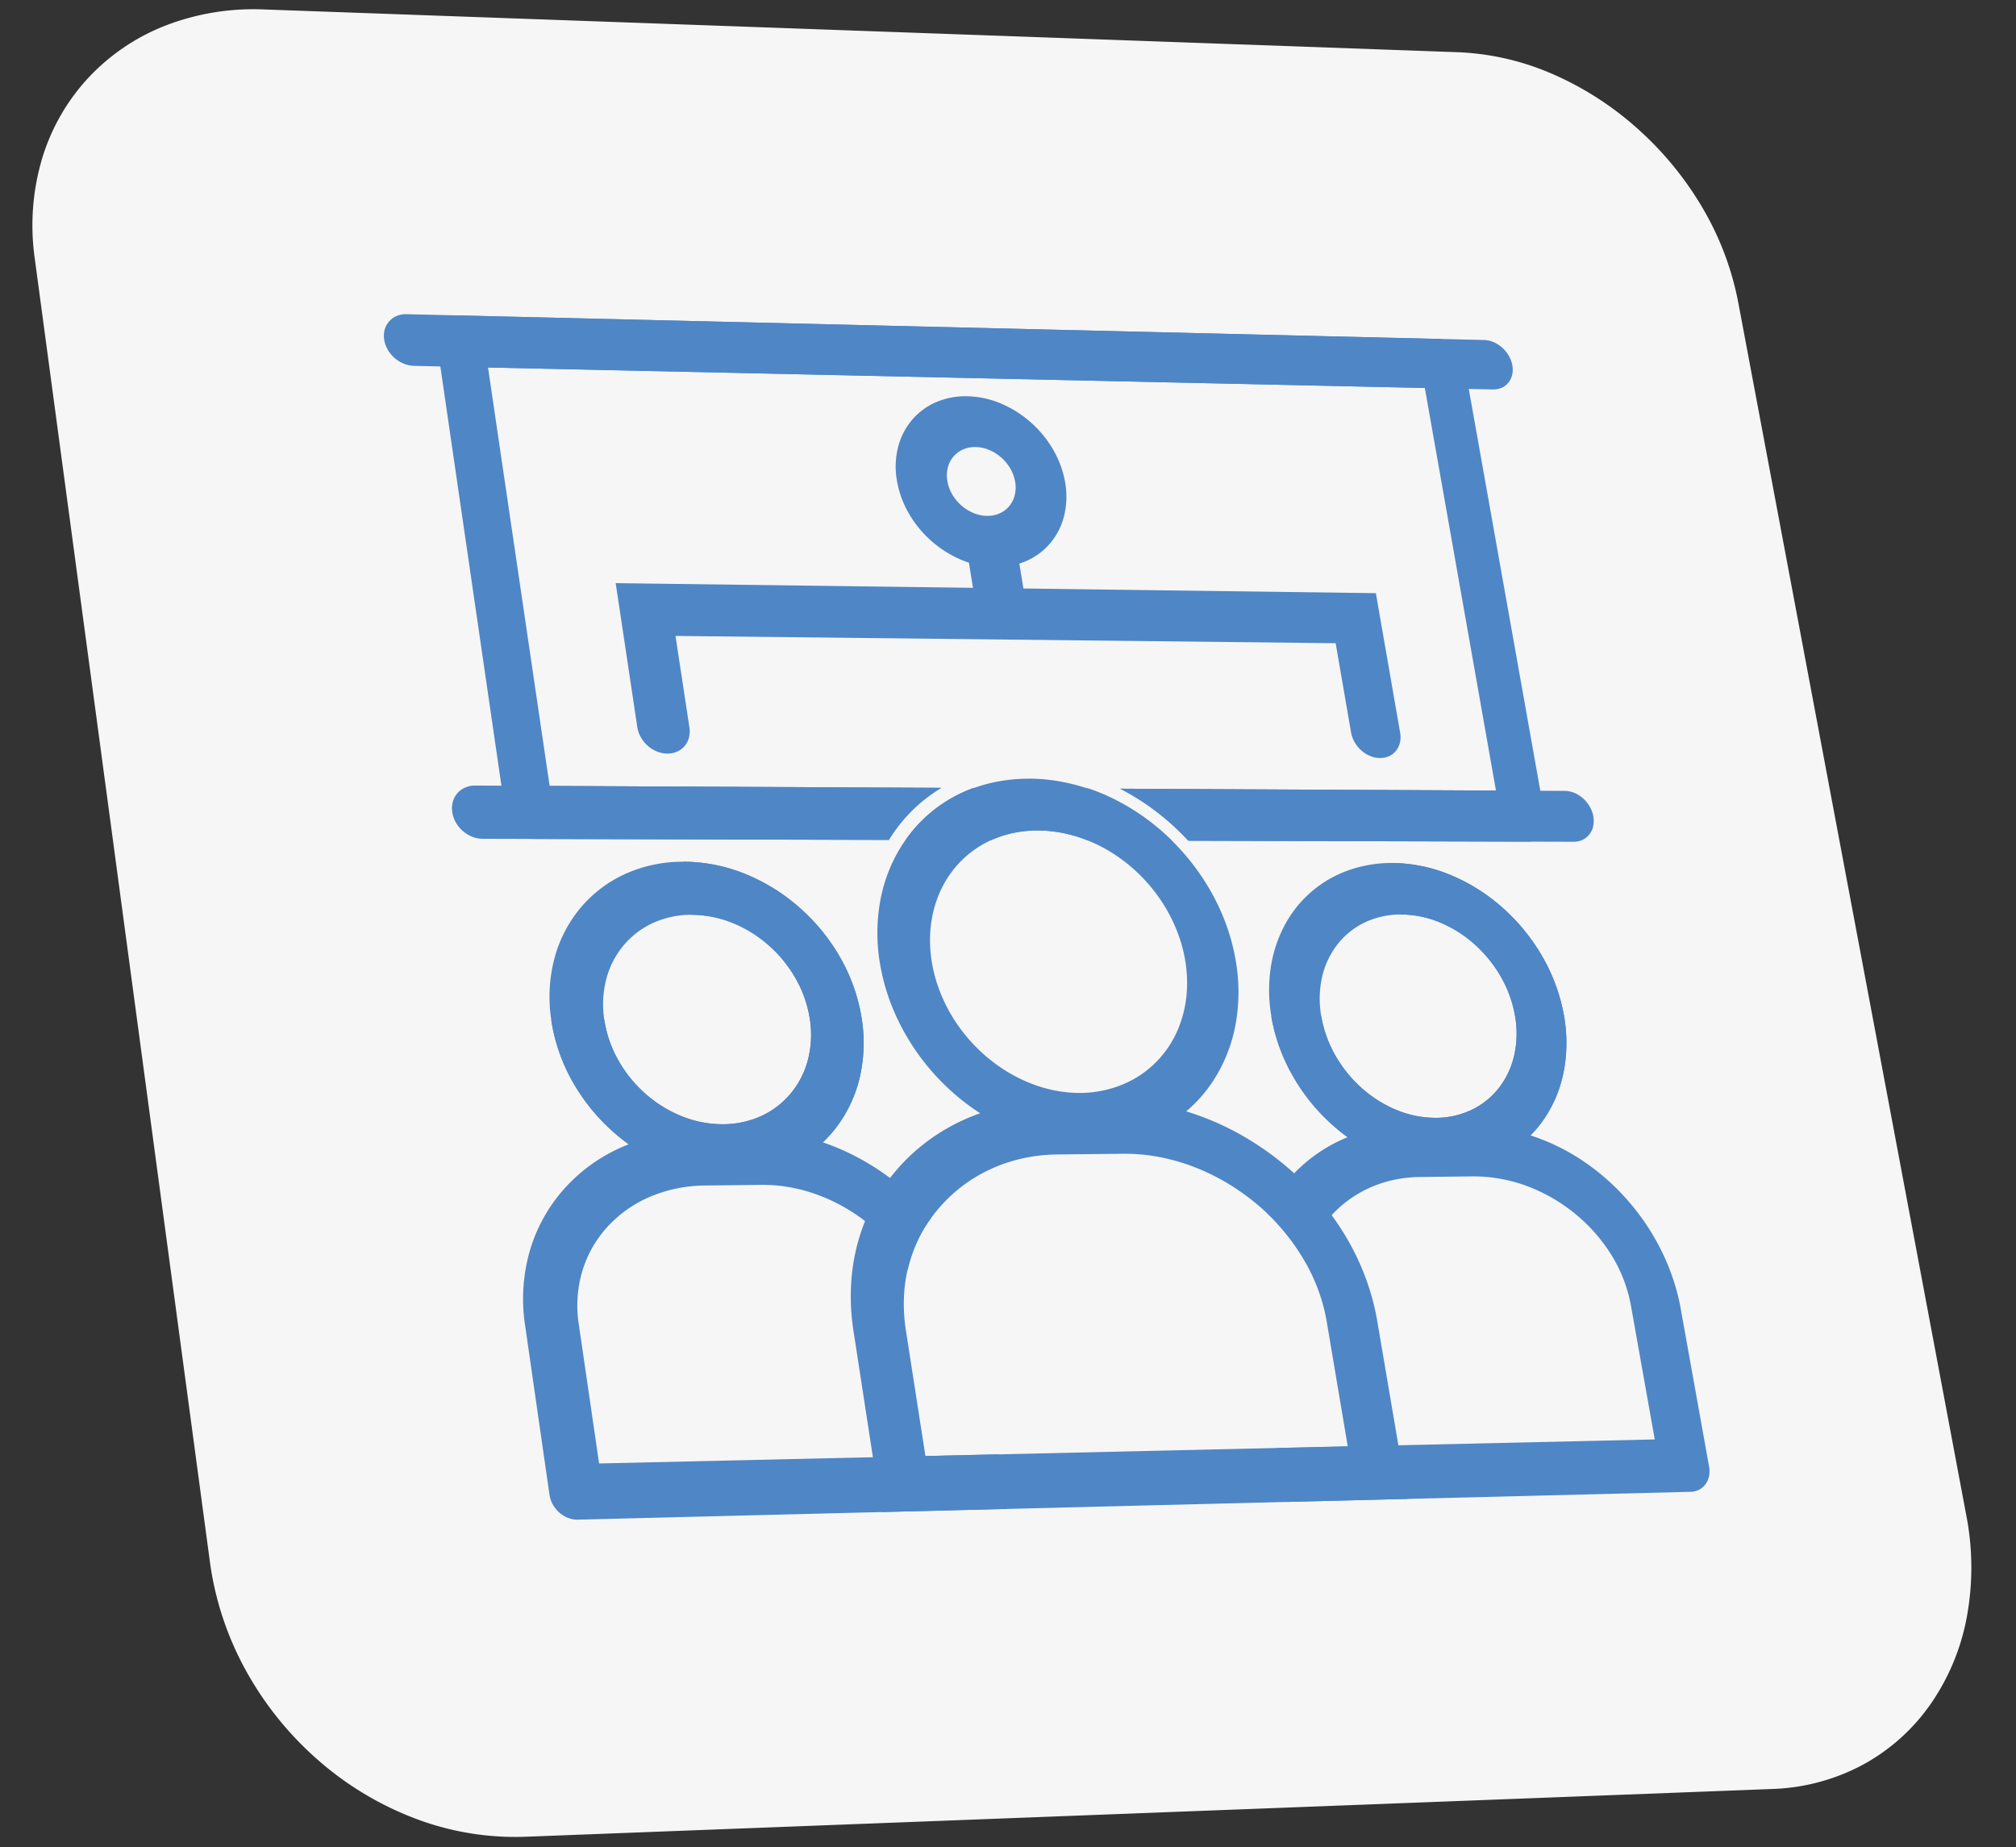 <svg xmlns="http://www.w3.org/2000/svg" width="143.865" height="131.806"><rect width="100%" height="100%" fill="#333333" stroke="none"/><g data-name="Group 959"><path data-name="Rectangle 229" d="M18.85.675l85.215 3.051a18.776 18.776 0 016.8 1.587 22.544 22.544 0 016 3.872 23.534 23.534 0 014.6 5.595 21.1 21.1 0 012.575 6.778l16.275 86.542a19.484 19.484 0 01.025 7.352 15.979 15.979 0 01-2.574 6.138 14.1 14.1 0 01-4.766 4.287 14.7 14.7 0 01-6.545 1.765L37.47 131.05a20.089 20.089 0 01-7.859-1.308 22.723 22.723 0 01-6.88-4.135 23.622 23.622 0 01-5.128-6.319 22.206 22.206 0 01-2.621-7.831l-12.5-93a16.782 16.782 0 01.532-7.175A14.689 14.689 0 016.3 5.557a14.959 14.959 0 015.46-3.713A17.449 17.449 0 0118.85.675z" fill="#f6f6f6"/><path data-name="Path 133" d="M83.63 59.981a16.058 16.058 0 00-3.908-2.839 14.4 14.4 0 00-4.3-1.424 12.257 12.257 0 00-4.3.059 10.568 10.568 0 00-3.913 1.612 10.11 10.11 0 00-2.9 3.007 11.066 11.066 0 00-1.5 3.918 12.989 12.989 0 00-.012 4.44 15.1 15.1 0 001.555 4.56 16.394 16.394 0 002.95 3.984 16.131 16.131 0 003.86 2.841 14.45 14.45 0 004.36 1.481 12.207 12.207 0 004.472-.074 10.535 10.535 0 003.9-1.665 10.143 10.143 0 002.793-2.942 11.059 11.059 0 001.492-3.887 12.959 12.959 0 00.005-4.511 14.564 14.564 0 00-.6-2.34 15.526 15.526 0 00-.978-2.241 16.179 16.179 0 00-1.33-2.091 16.427 16.427 0 00-1.646-1.888zm-6.526 18a9.553 9.553 0 01-3.2-.553 11.044 11.044 0 01-2.922-1.569 11.784 11.784 0 01-2.4-2.4 11.4 11.4 0 01-1.628-3.041 10.1 10.1 0 01-.586-3.257 8.584 8.584 0 01.5-3 7.5 7.5 0 011.483-2.483 7.234 7.234 0 012.371-1.732 7.733 7.733 0 011.621-.523 8.409 8.409 0 011.725-.17 9.248 9.248 0 011.778.181 10.139 10.139 0 011.781.531 11.19 11.19 0 012.912 1.734 11.806 11.806 0 012.26 2.473 11.308 11.308 0 011.446 2.97 9.942 9.942 0 01.465 3.225 8.409 8.409 0 01-.625 3.021 7.418 7.418 0 01-1.593 2.4 7.285 7.285 0 01-2.387 1.592 8.058 8.058 0 01-3 .6z" fill="#4f86c6"/><path data-name="Path 134" d="M95.023 86.694l-.2-.272q-.1-.135-.206-.268-.1-.133-.211-.265t-.216-.261q-.212-.255-.433-.5t-.45-.487q-.229-.239-.467-.47t-.482-.453a21.114 21.114 0 00-2.952-2.242 19.938 19.938 0 00-3.21-1.637 18.413 18.413 0 00-3.37-.99 16.786 16.786 0 00-3.432-.3l-4.4.036a15.482 15.482 0 00-3.835.476 14.306 14.306 0 00-3.459 1.38 13.817 13.817 0 00-2.953 2.213 14.092 14.092 0 00-2.3 2.991 12.975 12.975 0 00-.953 2.111 13.853 13.853 0 00-.581 2.283 14.9 14.9 0 00-.2 2.409 16.019 16.019 0 00.19 2.488l1.991 12.947 37.547-.94-2.154-12.663a16.876 16.876 0 00-.465-2 17.639 17.639 0 00-.706-1.947 18.223 18.223 0 00-.937-1.871 18.577 18.577 0 00-1.156-1.768zm-28.984 17.192l-1.4-9.016a12.01 12.01 0 01-.141-1.866 11.172 11.172 0 01.149-1.81 10.386 10.386 0 01.438-1.713 9.727 9.727 0 01.717-1.584 10.991 10.991 0 011.8-2.341 10.773 10.773 0 012.3-1.738 11.154 11.154 0 012.706-1.081 12.076 12.076 0 013-.37l4.4-.046a13.11 13.11 0 012.762.238 14.42 14.42 0 012.71.808 15.641 15.641 0 012.574 1.342 16.562 16.562 0 012.355 1.841q.158.149.311.3t.3.314q.149.159.292.323t.282.332q.229.272.445.553t.417.574q.2.292.388.592t.359.61q.276.5.508 1.011t.418 1.04q.186.526.325 1.061t.23 1.076l1.493 8.856zm33.3-42.314a9.211 9.211 0 00-3.109.522 8.265 8.265 0 00-4.483 3.79 9.27 9.27 0 00-1.041 3.01 10.91 10.91 0 00-.02 3.366 12.661 12.661 0 00.974 3.323 13.868 13.868 0 004.515 5.555 12.839 12.839 0 002.831 1.553 11.327 11.327 0 002.946.727 9.774 9.774 0 002.881-.115 8.619 8.619 0 002.639-.972 8.191 8.191 0 002.132-1.75 8.589 8.589 0 001.439-2.336 9.679 9.679 0 00.686-2.767 11.2 11.2 0 00-.125-3.044 13.009 13.009 0 00-1.566-4.23 14.006 14.006 0 00-2.82-3.443 13.188 13.188 0 00-3.693-2.325 11.078 11.078 0 00-4.186-.864zm3.147 18.183a7.283 7.283 0 01-2.8-.55 8.7 8.7 0 01-2.479-1.548 9.254 9.254 0 01-1.889-2.311 8.574 8.574 0 01-1.03-2.835 7.143 7.143 0 01.065-2.833 5.9 5.9 0 011.1-2.309 5.445 5.445 0 011.936-1.553 5.968 5.968 0 012.59-.568 7.308 7.308 0 012.778.565 8.711 8.711 0 012.448 1.541 9.255 9.255 0 011.871 2.287 8.588 8.588 0 011.033 2.807 7.179 7.179 0 01-.046 2.817 5.93 5.93 0 01-1.069 2.315 5.451 5.451 0 01-1.917 1.577 5.95 5.95 0 01-2.59.6z" fill="#4f86c6"/><path data-name="Path 135" d="M109.211 81.007q-.6-.2-1.2-.355t-1.2-.251q-.6-.1-1.2-.147t-1.2-.041l-3.7.034q-.6.005-1.182.063t-1.15.171q-.568.111-1.122.274t-1.083.379a11.2 11.2 0 00-1.056.493 10.99 10.99 0 00-2.763 2.087l-.056.052-.055.054-.053.056-.051.058q-.182.2-.353.407t-.332.427q-.161.218-.31.446t-.288.464q-.063.1-.122.212t-.116.217q-.056.11-.109.221t-.1.226q.159.149.314.3t.3.313q.15.159.294.323t.284.332q.229.272.445.554t.417.574q.2.292.388.592t.359.61q.067-.292.153-.575t.193-.555q.106-.272.232-.533t.271-.509q.081-.135.167-.266t.184-.256q.091-.127.187-.249t.2-.24l.248-.287a8.287 8.287 0 012.843-2 8.715 8.715 0 011.686-.522 9.358 9.358 0 011.81-.184l3.685-.042a10.9 10.9 0 013.9.691 12.086 12.086 0 013.422 1.967 11.855 11.855 0 012.594 2.939 10.345 10.345 0 011.4 3.624l1.7 9.546-26.96.614.64 3.846 28.884-.723a1.375 1.375 0 00.608-.153 1.3 1.3 0 00.453-.393 1.463 1.463 0 00.248-.564 1.781 1.781 0 00.005-.683l-2.072-11.532a15.728 15.728 0 00-1.4-4.015 16.7 16.7 0 00-2.377-3.5 16.343 16.343 0 00-3.16-2.772 14.816 14.816 0 00-3.744-1.819z" fill="#4f86c6"/><path data-name="Path 136" d="M103.132 83.491a11.019 11.019 0 01-4.235-.83 13.166 13.166 0 01-3.754-2.342 14 14 0 01-2.861-3.5 12.976 12.976 0 01-1.56-4.291l3.563-.016a8.574 8.574 0 001.03 2.835 9.253 9.253 0 001.892 2.315 8.7 8.7 0 002.478 1.544 7.283 7.283 0 002.8.55 5.945 5.945 0 002.592-.6 5.444 5.444 0 001.919-1.577 5.923 5.923 0 001.068-2.317 7.173 7.173 0 00.044-2.819 8.588 8.588 0 00-1.033-2.802 9.255 9.255 0 00-1.871-2.287 8.711 8.711 0 00-2.452-1.54 7.308 7.308 0 00-2.778-.565l-.635-3.676a11.052 11.052 0 014.188.859 13.165 13.165 0 013.694 2.325 13.983 13.983 0 012.82 3.445 12.981 12.981 0 011.561 4.23 10.849 10.849 0 01-.058 4.253 8.958 8.958 0 01-1.6 3.5 8.226 8.226 0 01-2.892 2.392 8.973 8.973 0 01-3.917.913zm-50.933.57a11.789 11.789 0 01-4.473-.849 13.516 13.516 0 01-3.92-2.412 13.931 13.931 0 01-2.937-3.607 12.761 12.761 0 01-1.53-4.425 10.828 10.828 0 01.234-4.416 9.363 9.363 0 011.865-3.59 9.034 9.034 0 013.177-2.407 9.978 9.978 0 014.17-.873 11.841 11.841 0 014.422.88 13.533 13.533 0 013.853 2.4 13.934 13.934 0 012.895 3.548 12.792 12.792 0 011.537 4.352 10.893 10.893 0 01-.182 4.379 9.409 9.409 0 01-1.8 3.607 9.029 9.029 0 01-3.133 2.465 9.929 9.929 0 01-4.179.944zm-2.838-18.793a6.6 6.6 0 00-2.763.586 5.977 5.977 0 00-2.1 1.6 6.2 6.2 0 00-1.226 2.378 7.173 7.173 0 00-.149 2.919 8.45 8.45 0 001.014 2.921 9.221 9.221 0 001.939 2.38 8.948 8.948 0 002.587 1.594 7.809 7.809 0 002.954.566 6.574 6.574 0 002.767-.615 5.972 5.972 0 002.079-1.625 6.218 6.218 0 001.2-2.386 7.2 7.2 0 00.125-2.9 8.477 8.477 0 00-1.019-2.889 9.234 9.234 0 00-1.921-2.354 8.967 8.967 0 00-2.563-1.591 7.845 7.845 0 00-2.929-.584z" fill="#4f86c6"/><path data-name="Path 137" d="M42.753 104.416l-1.455-9.962a8.671 8.671 0 01.272-3.816 8.168 8.168 0 011.797-3.126 8.776 8.776 0 013.011-2.121 10.206 10.206 0 013.93-.807l3.92-.045a10.872 10.872 0 011.96.141 11.705 11.705 0 011.936.489 12.485 12.485 0 011.866.821 13.116 13.116 0 011.751 1.137q.155.119.306.243t.3.254q.147.129.29.264t.282.273q.273.272.526.563t.486.6q.232.306.443.627t.4.655q.118-.518.284-1.015a10.186 10.186 0 01.379-.965 9.847 9.847 0 01.471-.91 9.573 9.573 0 01.559-.849q-.132-.161-.268-.319t-.277-.312q-.14-.154-.285-.3t-.292-.3q-.216-.215-.439-.422t-.453-.406q-.23-.2-.466-.39t-.479-.373a17.556 17.556 0 00-2.3-1.463 16.72 16.72 0 00-2.453-1.065 15.693 15.693 0 00-2.535-.634 14.6 14.6 0 00-2.567-.19l-3.924.036a13.568 13.568 0 00-5.349 1.115 11.925 11.925 0 00-4.1 2.957 11.463 11.463 0 00-2.45 4.372 12.409 12.409 0 00-.364 5.347l1.746 12.124a2.04 2.04 0 00.242.707 2.173 2.173 0 00.464.571 2.091 2.091 0 00.621.377 1.846 1.846 0 00.711.126l30.612-.767-.615-3.894z" fill="#4f86c6"/><path data-name="Path 138" d="M52.2 84.061a11.8 11.8 0 01-4.472-.852 13.528 13.528 0 01-3.919-2.412 13.943 13.943 0 01-2.938-3.606 12.775 12.775 0 01-1.533-4.423l3.785-.018a8.45 8.45 0 001.014 2.921 9.221 9.221 0 001.939 2.381 8.948 8.948 0 002.587 1.594 7.809 7.809 0 002.954.566 6.574 6.574 0 002.767-.615 5.972 5.972 0 002.079-1.625 6.218 6.218 0 001.2-2.386 7.2 7.2 0 00.125-2.9 8.463 8.463 0 00-1.017-2.891 9.222 9.222 0 00-1.921-2.355 8.955 8.955 0 00-2.558-1.586 7.831 7.831 0 00-2.93-.582l-.577-3.79a11.841 11.841 0 014.418.884 13.533 13.533 0 013.857 2.395 13.934 13.934 0 012.895 3.548 12.792 12.792 0 011.538 4.352 10.886 10.886 0 01-.18 4.381 9.4 9.4 0 01-1.8 3.608 9.021 9.021 0 01-3.128 2.469 9.923 9.923 0 01-4.181.942zm50.494-59.88L32.509 22.5a1.527 1.527 0 00-.631.147 1.337 1.337 0 00-.468.372 1.36 1.36 0 00-.259.542 1.587 1.587 0 00-.008.657L36.07 58.03a1.838 1.838 0 00.066.342 1.984 1.984 0 00.13.33 2.1 2.1 0 00.189.308 2.162 2.162 0 00.529.507 2.093 2.093 0 00.315.175 1.978 1.978 0 00.335.115 1.832 1.832 0 00.344.051l25.448.069a11.226 11.226 0 01.768-1.1 11.005 11.005 0 012.981-2.616l-27.953-.136-4.396-29.855 66.853 1.462 5.075 28.722-26.817-.131q.676.347 1.323.756t1.258.875q.611.466 1.184.987t1.1 1.092l24.255.066a1.333 1.333 0 00.582-.16 1.229 1.229 0 00.419-.379 1.362 1.362 0 00.219-.543 1.677 1.677 0 00-.02-.651l-5.772-32.413a1.89 1.89 0 00-.208-.635 2.143 2.143 0 00-.406-.535 2.091 2.091 0 00-.547-.381 1.771 1.771 0 00-.631-.171z" fill="#4f86c6"/><g data-name="Path 139" fill="none" stroke-linecap="round" stroke-miterlimit="10"><path d="M71.536 43.798l1.343 8.281m-25.543-.187l-1.269-8.4 50.685.614 1.414 8.16"/><path d="M98.481 54.085a1.88 1.88 0 01-.707-.148 2.242 2.242 0 01-.626-.394 2.358 2.358 0 01-.476-.582 2.152 2.152 0 01-.26-.71l-1.097-6.359-47.11-.52.993 6.534c.039.258.024.504-.036.728a1.49 1.49 0 01-.837.991 1.677 1.677 0 01-.701.143 2.016 2.016 0 01-.747-.152 2.35 2.35 0 01-1.142-1.006 2.12 2.12 0 01-.256-.731l-1.263-8.412-.28-1.861 1.854.024 50.649.668 1.745.023.313 1.803 1.419 8.152c.044.251.036.49-.014.707a1.46 1.46 0 01-.275.576c-.13.164-.295.296-.489.387-.193.09-.415.14-.657.139z" fill="#4f86c6"/></g><g data-name="Ellipse 61" fill="none" stroke-miterlimit="10"><path d="M69.336 30.083a4.623 4.623 0 011.688.363 5.385 5.385 0 011.484.938 5.521 5.521 0 011.121 1.37 4.943 4.943 0 01.6 1.664 4.048 4.048 0 01-.058 1.655 3.4 3.4 0 01-.678 1.344 3.275 3.275 0 01-1.188.9 3.738 3.738 0 01-1.587.312 4.614 4.614 0 01-1.694-.362 5.382 5.382 0 01-1.5-.941 5.521 5.521 0 01-1.122-1.38 4.937 4.937 0 01-.6-1.674 4.038 4.038 0 01.065-1.66 3.389 3.389 0 01.688-1.341 3.278 3.278 0 011.195-.888 3.748 3.748 0 011.586-.3z"/><path d="M71.018 40.456a6.56 6.56 0 01-2.423-.515 7.887 7.887 0 01-3.742-3.311 7.021 7.021 0 01-.856-2.388 5.738 5.738 0 01.097-2.365 4.84 4.84 0 01.985-1.911 4.683 4.683 0 011.705-1.265 5.333 5.333 0 012.258-.428 6.579 6.579 0 012.407.525 7.888 7.888 0 013.71 3.288c.42.73.72 1.531.857 2.368a5.758 5.758 0 01-.08 2.355 4.852 4.852 0 01-.965 1.917 4.677 4.677 0 01-1.693 1.282c-.667.3-1.43.46-2.26.448zm-1.388-8.56a2.146 2.146 0 00-.91.175c-.27.119-.502.294-.686.512a1.953 1.953 0 00-.395.77 2.315 2.315 0 00-.037.953c.055.338.175.663.346.96a3.178 3.178 0 001.504 1.33c.31.13.64.204.974.21.334.005.641-.059.91-.179.27-.12.501-.295.684-.514a1.94 1.94 0 00.391-.772 2.31 2.31 0 00.035-.95 2.833 2.833 0 00-.346-.957 3.179 3.179 0 00-1.498-1.327 2.649 2.649 0 00-.972-.211z" fill="#4f86c6"/></g><g data-name="Path 140" fill="none" stroke-miterlimit="10"><path d="M71.533 43.802l-.837-5.173"/><path d="M73.33 43.819l-3.599-.044-.835-5.173 3.593.054.842 5.163z" fill="#4f86c6"/></g><g data-name="Path 141" fill="none" stroke-linecap="round" stroke-miterlimit="10"><path d="M29.286 24.258l76.926 1.763"/><path d="M106.528 27.787l-76.974-1.683a2.08 2.08 0 01-.75-.161 2.35 2.35 0 01-1.14-1.005 2.059 2.059 0 01-.25-.722 1.698 1.698 0 01.043-.715 1.476 1.476 0 01.855-.958 1.72 1.72 0 01.707-.127l76.878 1.842c.236.005.47.06.69.154a2.327 2.327 0 011.077.959c.124.213.214.446.258.69.043.243.037.474-.011.683a1.37 1.37 0 01-.266.552 1.286 1.286 0 01-.476.367c-.188.085-.404.13-.64.124z" fill="#4f86c6"/></g><path data-name="Path 142" d="M67.175 56.211a11 11 0 00-2.976 2.615 11.226 11.226 0 00-.768 1.1l-28.987-.079a2.049 2.049 0 01-.759-.152 2.318 2.318 0 01-.662-.41 2.349 2.349 0 01-.494-.605 2.123 2.123 0 01-.256-.741 1.794 1.794 0 01.042-.739 1.567 1.567 0 01.319-.6 1.54 1.54 0 01.543-.4 1.726 1.726 0 01.716-.152zm16.456 3.77l-6-.016a10.139 10.139 0 00-1.781-.531 9.248 9.248 0 00-1.778-.181 8.408 8.408 0 00-1.725.17 7.732 7.732 0 00-1.621.523l-6.1-.017a10.116 10.116 0 01.977-1.2 10.051 10.051 0 012.423-1.861 10.4 10.4 0 011.413-.646l8.26.04a14.751 14.751 0 011.607.657 15.439 15.439 0 011.536.847 15.972 15.972 0 011.448 1.025 16.313 16.313 0 011.34 1.191zm30.068-1.733a1.786 1.786 0 01-.009.706 1.454 1.454 0 01-.267.576 1.334 1.334 0 01-.48.388 1.478 1.478 0 01-.648.141l-27.496-.075q-.528-.571-1.1-1.092t-1.184-.987q-.609-.466-1.256-.876t-1.323-.756l31.7.155a1.737 1.737 0 01.347.034 1.941 1.941 0 01.343.1 2.133 2.133 0 01.33.167 2.28 2.28 0 01.306.227 2.357 2.357 0 01.484.592 2.256 2.256 0 01.16.341 2.1 2.1 0 01.1.358z" fill="#4f86c6"/></g></svg>